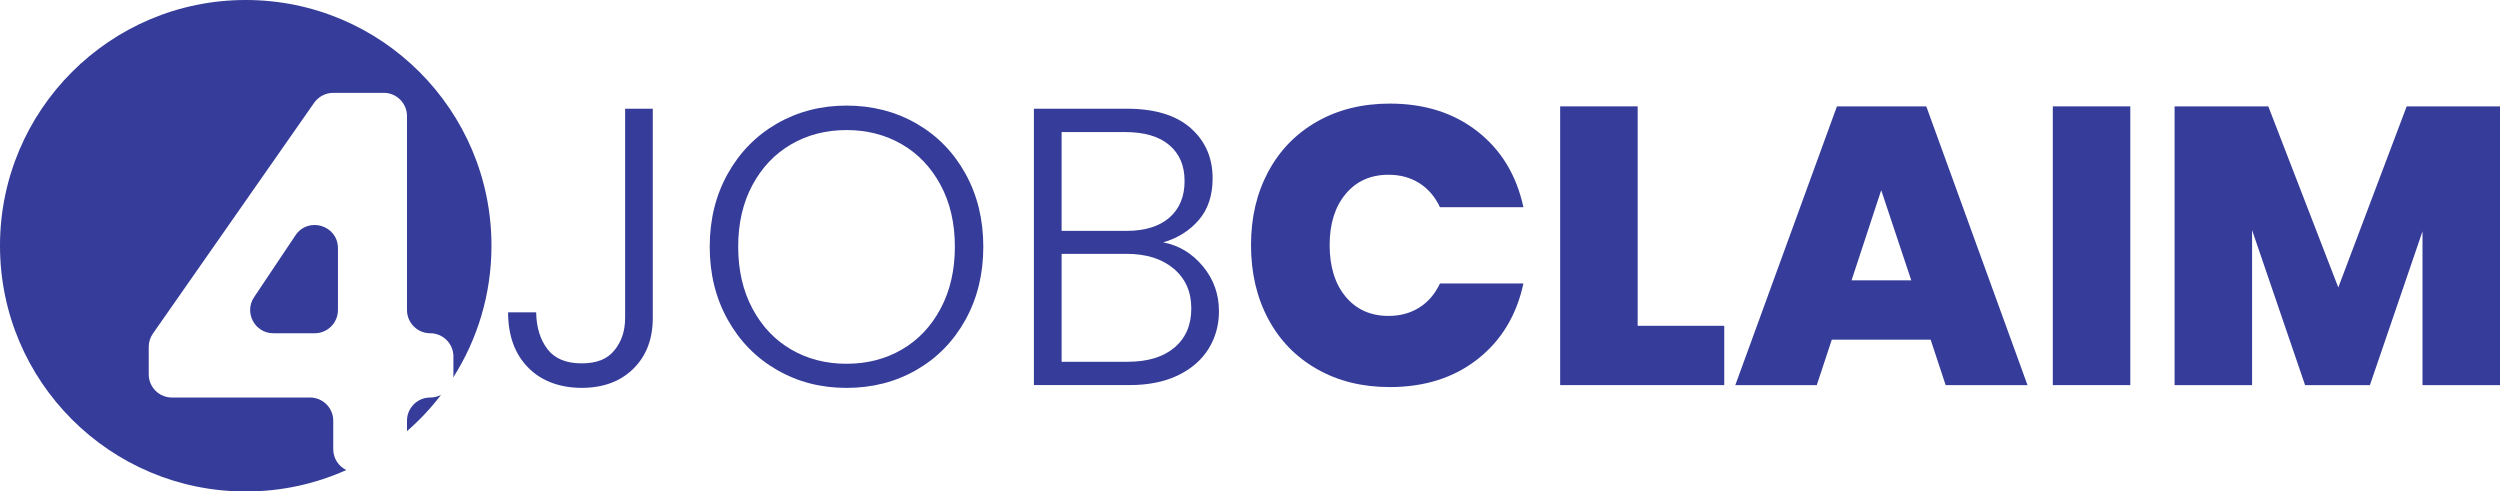 <svg xmlns="http://www.w3.org/2000/svg" id="uuid-cb6c4769-384d-401a-94d8-f225172a810b" viewBox="0 0 926.49 182.13"><defs><style>.uuid-39603d0f-fcbf-4383-8615-88234be11d0f{fill:#353c99;}</style></defs><path class="uuid-39603d0f-fcbf-4383-8615-88234be11d0f" d="M125.24,91.99v22.9c0,4.74-3.84,8.61-8.59,8.61h-15.35c-6.86,0-10.97-7.69-7.12-13.4l15.33-22.9c4.74-7.05,15.73-3.7,15.73,4.79Z"></path><path class="uuid-39603d0f-fcbf-4383-8615-88234be11d0f" d="M163.45,146.33c-3.75,4.91-7.97,9.41-12.62,13.44v-3.87c0-2.38.97-4.5,2.52-6.06,1.56-1.56,3.68-2.52,6.06-2.52,1.46,0,2.83-.35,4.03-.99Z"></path><path class="uuid-39603d0f-fcbf-4383-8615-88234be11d0f" d="M168.03,138.71v-6.63c0-2.38-.97-4.5-2.52-6.06-1.56-1.56-3.7-2.52-6.09-2.52-4.74,0-8.59-3.87-8.59-8.61V43.02c0-4.74-3.84-8.61-8.59-8.61h-18.77c-2.81,0-5.42,1.39-7.05,3.68l-59.74,85.52c-1.01,1.44-1.56,3.16-1.56,4.93v10.17c0,4.76,3.84,8.61,8.61,8.61h51.16c4.76,0,8.61,3.84,8.61,8.59v10.54c0,3.42,1.96,6.34,4.84,7.74-11.39,5.12-23.99,7.95-37.27,7.95C40.78,182.13,0,141.35,0,91.07S40.78,0,91.07,0s91.07,40.78,91.07,91.07c0,17.97-5.21,34.72-14.2,48.85.07-.38.09-.8.09-1.2Z"></path><path class="uuid-39603d0f-fcbf-4383-8615-88234be11d0f" d="M241.92,40.29v77.51c0,7.82-2.39,14.09-7.18,18.83-4.79,4.74-11.19,7.11-19.19,7.11s-14.92-2.51-19.85-7.55c-4.93-5.03-7.4-11.84-7.4-20.44h10.4c.1,5.57,1.49,10.11,4.18,13.63,2.69,3.52,6.91,5.28,12.67,5.28s9.52-1.61,12.16-4.84,3.96-7.23,3.96-12.01V40.29h10.26Z"></path><path class="uuid-39603d0f-fcbf-4383-8615-88234be11d0f" d="M287.93,137.08c-7.72-4.44-13.8-10.65-18.24-18.61-4.45-7.96-6.67-16.97-6.67-27.03s2.22-19.07,6.67-27.03c4.44-7.96,10.52-14.16,18.24-18.61,7.72-4.44,16.31-6.67,25.79-6.67s18.22,2.22,25.93,6.67c7.72,4.45,13.77,10.65,18.17,18.61,4.4,7.96,6.59,16.97,6.59,27.03s-2.2,19.07-6.59,27.03c-4.4,7.96-10.45,14.16-18.17,18.61-7.72,4.45-16.36,6.67-25.93,6.67s-18.07-2.22-25.79-6.67ZM334.23,129.53c6.06-3.52,10.84-8.57,14.36-15.17,3.52-6.59,5.28-14.24,5.28-22.93s-1.76-16.31-5.28-22.86c-3.52-6.54-8.3-11.58-14.36-15.09-6.06-3.52-12.89-5.28-20.51-5.28s-14.46,1.76-20.51,5.28c-6.06,3.52-10.84,8.55-14.36,15.09-3.52,6.55-5.28,14.17-5.28,22.86s1.76,16.34,5.28,22.93c3.52,6.59,8.3,11.65,14.36,15.17,6.06,3.52,12.89,5.28,20.51,5.28s14.46-1.76,20.51-5.28Z"></path><path class="uuid-39603d0f-fcbf-4383-8615-88234be11d0f" d="M445.73,98.61c4,4.79,6.01,10.36,6.01,16.7,0,5.18-1.3,9.84-3.88,13.99-2.59,4.15-6.38,7.42-11.36,9.82-4.98,2.39-10.94,3.59-17.88,3.59h-35.46V40.29h34.43c10.35,0,18.24,2.39,23.67,7.18,5.42,4.79,8.13,10.99,8.13,18.61,0,6.35-1.71,11.5-5.13,15.46-3.42,3.96-7.82,6.72-13.19,8.28,5.76,1.08,10.65,4.01,14.65,8.79ZM393.43,85.57h23.88c6.94,0,12.28-1.64,16.05-4.91,3.76-3.27,5.64-7.79,5.64-13.55s-1.88-10.11-5.64-13.33c-3.76-3.22-9.26-4.84-16.49-4.84h-23.44v36.63ZM435.26,128.8c4.15-3.52,6.23-8.35,6.23-14.51s-2.18-11.06-6.52-14.73c-4.35-3.66-10.18-5.49-17.51-5.49h-24.03v40h24.47c7.42,0,13.21-1.76,17.36-5.28Z"></path><path class="uuid-39603d0f-fcbf-4383-8615-88234be11d0f" d="M469.99,63.67c4.25-7.96,10.28-14.16,18.09-18.61,7.82-4.44,16.8-6.67,26.96-6.67,12.89,0,23.74,3.44,32.53,10.33,8.79,6.89,14.45,16.24,17,28.06h-30.92c-1.86-3.91-4.42-6.89-7.69-8.94-3.27-2.05-7.06-3.08-11.36-3.08-6.64,0-11.94,2.37-15.9,7.11-3.96,4.74-5.94,11.06-5.94,18.98s1.98,14.38,5.94,19.12c3.96,4.74,9.25,7.11,15.9,7.11,4.3,0,8.08-1.03,11.36-3.08,3.27-2.05,5.84-5.03,7.69-8.94h30.92c-2.54,11.82-8.21,21.17-17,28.06-8.79,6.89-19.64,10.33-32.53,10.33-10.16,0-19.15-2.22-26.96-6.67-7.82-4.44-13.85-10.65-18.09-18.61-4.25-7.96-6.37-17.07-6.37-27.33s2.12-19.22,6.37-27.18Z"></path><path class="uuid-39603d0f-fcbf-4383-8615-88234be11d0f" d="M606.91,120.74h32.09v21.98h-60.81V39.42h28.72v81.32Z"></path><path class="uuid-39603d0f-fcbf-4383-8615-88234be11d0f" d="M715.49,125.87h-36.63l-5.57,16.85h-30.19l37.66-103.3h33.11l37.51,103.3h-30.33l-5.57-16.85ZM708.31,103.89l-11.14-33.41-10.99,33.41h22.13Z"></path><path class="uuid-39603d0f-fcbf-4383-8615-88234be11d0f" d="M789.48,39.42v103.3h-28.72V39.42h28.72Z"></path><path class="uuid-39603d0f-fcbf-4383-8615-88234be11d0f" d="M926.49,39.42v103.3h-28.72v-57l-19.49,57h-24.03l-19.64-57.44v57.44h-28.72V39.42h34.73l25.94,67.11,25.35-67.11h34.58Z"></path></svg>